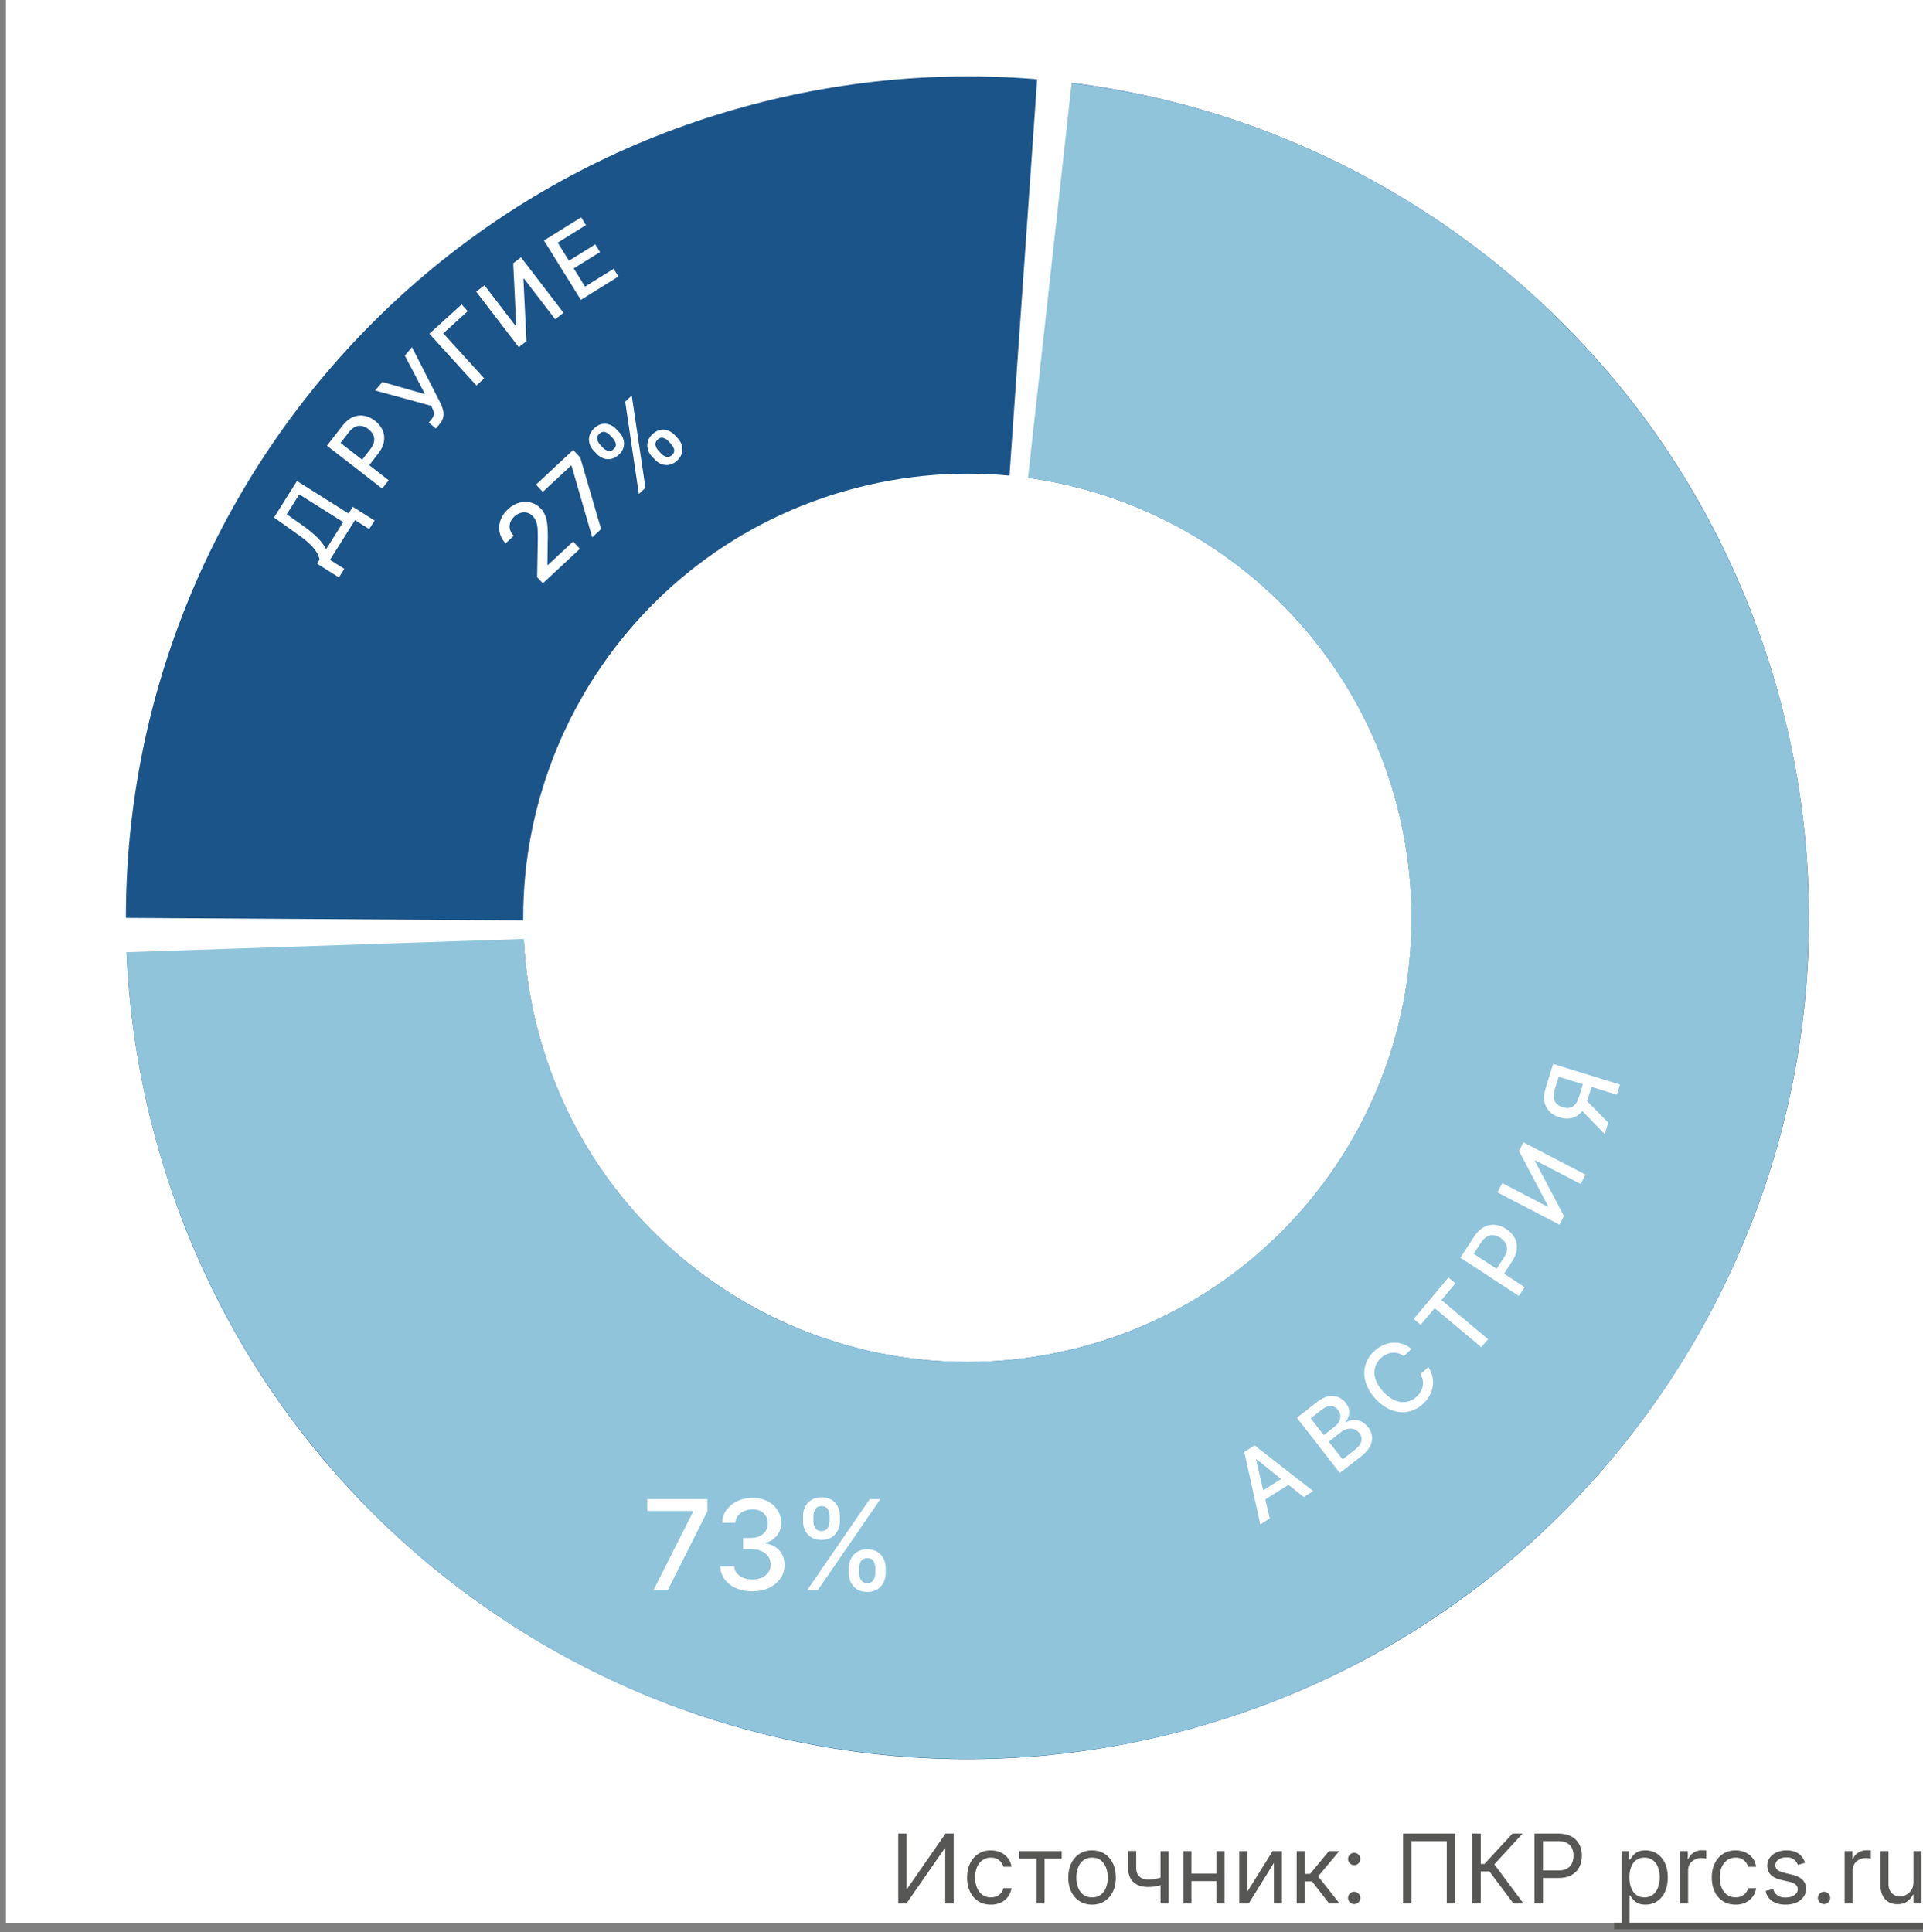 <svg xmlns="http://www.w3.org/2000/svg" viewBox="0 0 200 201" fill="none">
    <rect x="0" y="0" width="200" height="201" fill="#808080" stroke="none"/>
    <path fill="#fff" d="M.617 0h200v200h-200z" />
    <path fill="#575756"
        d="M93.422 190.727h.866v5.725h.071l3.978-5.725h.852V198h-.88v-5.71h-.072L94.274 198h-.852v-7.273Zm9.631 7.387c-.511 0-.951-.121-1.321-.363a2.362 2.362 0 0 1-.852-.997c-.199-.424-.298-.908-.298-1.453 0-.554.101-1.043.305-1.466.206-.427.492-.759.859-.998.37-.242.801-.363 1.293-.363.384 0 .729.071 1.037.214.308.142.56.34.756.596.197.256.319.554.366.895h-.838a1.301 1.301 0 0 0-.426-.661c-.218-.194-.511-.291-.881-.291-.326 0-.613.085-.859.256a1.661 1.661 0 0 0-.572.714c-.135.305-.202.664-.202 1.076 0 .421.066.788.199 1.101.135.312.324.555.568.728.246.172.535.259.866.259.218 0 .416-.038.593-.114a1.223 1.223 0 0 0 .714-.838h.838a1.937 1.937 0 0 1-1.086 1.481 2.375 2.375 0 0 1-1.059.224Zm2.941-4.787v-.782h4.431v.782h-1.789V198h-.838v-4.673h-1.804Zm7.587 4.787c-.493 0-.925-.118-1.297-.352a2.382 2.382 0 0 1-.866-.984c-.206-.421-.309-.913-.309-1.477 0-.568.103-1.064.309-1.488.208-.424.497-.753.866-.987a2.384 2.384 0 0 1 1.297-.352c.492 0 .923.118 1.292.352.372.234.661.563.867.987.208.424.312.92.312 1.488 0 .564-.104 1.056-.312 1.477a2.35 2.35 0 0 1-.867.984c-.369.234-.8.352-1.292.352Zm0-.753c.374 0 .681-.096.923-.288.241-.192.42-.444.536-.756.116-.313.174-.651.174-1.016 0-.364-.058-.704-.174-1.019a1.727 1.727 0 0 0-.536-.764c-.242-.194-.549-.291-.923-.291s-.682.097-.924.291c-.241.195-.42.449-.536.764a2.927 2.927 0 0 0-.174 1.019c0 .365.058.703.174 1.016.116.312.295.564.536.756.242.192.55.288.924.288Zm7.955-4.816V198h-.838v-5.455h.838Zm-.327 2.6v.781a7.605 7.605 0 0 1-.564.188 4.955 4.955 0 0 1-.59.125 5.053 5.053 0 0 1-.678.042c-.618 0-1.114-.167-1.488-.5-.372-.334-.558-.835-.558-1.503v-1.747h.839v1.747c0 .28.053.509.159.689.107.18.251.314.434.402.182.087.387.131.614.131.355 0 .676-.032.962-.096.289-.066.579-.153.87-.259Zm5.515-.256v.781h-3.011v-.781h3.011Zm-2.812-2.344V198h-.838v-5.455h.838Zm3.451 0V198h-.838v-5.455h.838Zm2.369 4.219 2.628-4.219h.966V198h-.838v-4.219L129.874 198h-.98v-5.455h.838v4.219Zm5.129 1.236v-5.455h.838v2.373h.554l1.96-2.373h1.08l-2.202 2.628 2.23 2.827h-1.08l-1.789-2.301h-.753V198h-.838Zm5.982.057a.615.615 0 0 1-.451-.188.615.615 0 0 1-.189-.451c0-.176.063-.326.189-.451a.612.612 0 0 1 .451-.189c.175 0 .325.063.451.189a.615.615 0 0 1 .188.451c0 .116-.03.222-.089.319a.675.675 0 0 1-.231.235.614.614 0 0 1-.319.085Zm0-4.048a.612.612 0 0 1-.451-.189.612.612 0 0 1-.189-.451c0-.175.063-.325.189-.451a.615.615 0 0 1 .451-.188c.175 0 .325.063.451.188a.618.618 0 0 1 .188.451.664.664 0 0 1-.32.554.605.605 0 0 1-.319.086Zm10.509-3.282V198h-.88v-6.491h-3.665V198h-.881v-7.273h5.426Zm6.052 7.273-2.5-3.338h-.895V198h-.88v-7.273h.88v3.154h.384l2.912-3.154h1.051l-2.94 3.196 3.039 4.077h-1.051Zm2.19 0v-7.273h2.457c.571 0 1.037.103 1.399.309.365.204.635.48.81.828.175.348.263.736.263 1.164 0 .429-.088.818-.263 1.169-.173.35-.441.629-.803.838-.362.206-.826.309-1.392.309h-1.761v-.782h1.733c.39 0 .704-.067.941-.202s.408-.317.515-.547c.109-.232.163-.493.163-.785a1.8 1.8 0 0 0-.163-.781 1.177 1.177 0 0 0-.519-.54c-.239-.132-.556-.198-.951-.198h-1.549V198h-.88Zm9.046 2.045v-7.5h.81v.867h.099c.062-.095.147-.216.256-.362.111-.149.27-.282.476-.398.208-.118.49-.178.845-.178.459 0 .864.115 1.214.345.351.23.624.555.821.976.196.422.294.919.294 1.492 0 .578-.098 1.078-.294 1.502a2.332 2.332 0 0 1-.817.98c-.348.23-.749.345-1.204.345-.35 0-.631-.058-.842-.174a1.582 1.582 0 0 1-.486-.402 5.406 5.406 0 0 1-.263-.376h-.071v2.883h-.838Zm.824-4.772c0 .412.06.775.181 1.09.121.312.297.557.529.735.232.175.516.263.852.263.351 0 .643-.093.878-.277.236-.187.414-.438.532-.753.121-.317.181-.67.181-1.058 0-.384-.059-.729-.177-1.037a1.608 1.608 0 0 0-.529-.735c-.235-.183-.529-.274-.885-.274-.34 0-.627.087-.859.26-.232.17-.407.409-.525.717a2.935 2.935 0 0 0-.178 1.069Zm5.27 2.727v-5.455h.81v.824h.056c.1-.27.28-.489.54-.657.261-.168.554-.252.881-.252a7.197 7.197 0 0 1 .44.014v.853a2.362 2.362 0 0 0-.195-.032 1.882 1.882 0 0 0-.316-.025c-.265 0-.502.056-.71.167-.206.109-.37.26-.491.454a1.23 1.23 0 0 0-.177.657V198h-.838Zm5.77.114c-.511 0-.951-.121-1.321-.363a2.362 2.362 0 0 1-.852-.997c-.199-.424-.298-.908-.298-1.453 0-.554.102-1.043.305-1.466a2.41 2.41 0 0 1 .86-.998c.369-.242.8-.363 1.292-.363.384 0 .729.071 1.037.214.308.142.56.34.757.596.196.256.318.554.365.895h-.838a1.301 1.301 0 0 0-.426-.661c-.218-.194-.511-.291-.881-.291-.326 0-.613.085-.859.256a1.669 1.669 0 0 0-.572.714c-.135.305-.202.664-.202 1.076 0 .421.066.788.199 1.101.135.312.324.555.568.728.246.172.535.259.866.259.218 0 .416-.038.593-.114a1.223 1.223 0 0 0 .714-.838h.838a1.937 1.937 0 0 1-1.086 1.481 2.372 2.372 0 0 1-1.059.224Zm7.234-4.347-.753.213a1.415 1.415 0 0 0-.209-.366 1.02 1.02 0 0 0-.37-.298 1.341 1.341 0 0 0-.6-.117c-.334 0-.612.077-.834.231-.22.151-.33.344-.33.579 0 .208.075.372.227.493.151.121.388.221.71.302l.81.199c.487.118.851.299 1.09.543.239.242.359.553.359.934 0 .313-.09.592-.27.838a1.793 1.793 0 0 1-.746.583c-.32.142-.691.213-1.115.213-.556 0-1.017-.121-1.382-.363-.364-.241-.595-.594-.692-1.058l.795-.199c.076.294.219.514.43.661.213.147.491.22.835.22.39 0 .7-.083.93-.249.232-.168.348-.369.348-.603a.633.633 0 0 0-.199-.476c-.132-.13-.336-.227-.611-.291l-.909-.213c-.499-.119-.866-.302-1.101-.551-.232-.251-.348-.564-.348-.941 0-.308.087-.58.26-.817a1.77 1.77 0 0 1 .713-.557 2.508 2.508 0 0 1 1.03-.203c.54 0 .964.119 1.272.356.31.236.53.549.66.937Zm1.972 4.29a.616.616 0 0 1-.451-.188.614.614 0 0 1-.188-.451c0-.176.062-.326.188-.451a.614.614 0 0 1 .451-.189c.175 0 .325.063.451.189a.615.615 0 0 1 .188.451.666.666 0 0 1-.32.554.614.614 0 0 1-.319.085Zm2.143-.057v-5.455h.81v.824h.056c.1-.27.28-.489.54-.657.261-.168.554-.252.881-.252a7.197 7.197 0 0 1 .44.014v.853a2.362 2.362 0 0 0-.195-.032 1.874 1.874 0 0 0-.316-.025c-.265 0-.502.056-.71.167a1.221 1.221 0 0 0-.668 1.111V198h-.838Zm7.158-2.23v-3.225h.838V198h-.838v-.923h-.057a1.777 1.777 0 0 1-.596.706c-.27.192-.611.288-1.023.288-.341 0-.644-.075-.909-.224a1.556 1.556 0 0 1-.625-.682c-.152-.305-.227-.69-.227-1.154v-3.466h.838v3.41c0 .397.111.715.334.951.224.237.511.355.859.355a1.437 1.437 0 0 0 1.182-.649c.15-.221.224-.501.224-.842Z" />
    <path fill="#575756" d="M167.873 199.989h32.743v.681h-32.743v-.681Z" />
    <path fill="#1A5489"
        d="M122.404 180.213c-46.803 12.033-94.499-16.154-106.531-62.957C3.84 70.453 32.027 22.757 78.83 10.725c46.803-12.033 94.499 16.154 106.531 62.958 12.033 46.802-16.154 94.498-62.957 106.53ZM89.117 50.736c-24.706 6.351-39.585 31.528-33.234 56.233 6.352 24.706 31.529 39.585 56.234 33.234 24.706-6.352 39.585-31.529 33.234-56.234-6.352-24.706-31.529-39.585-56.234-33.233Z" />
    <path fill="#8FC4DB"
        d="M13.143 97.593a87.502 87.502 0 0 0 146.63 62.35 87.506 87.506 0 0 0 24.01-91.672 87.501 87.501 0 0 0-73.537-59.77L105.7 49.56a46.19 46.19 0 0 1 26.143 79.942 46.184 46.184 0 0 1-49.3 8.471 46.191 46.191 0 0 1-28.1-41.384l-41.3 1.003Z" />
    <path fill="#fff"
        d="m11.5 99.101.005-3.633 44.254.276-.002 1.882L11.5 99.1ZM108.028 5.949l3.681.386-4.86 43.987-1.906-.2 3.085-44.173ZM67.964 165.392l4.127-8.162v-.07h-4.773v-1.223h6.25v1.265l-4.113 8.19h-1.49Zm10.286.129c-.634 0-1.2-.109-1.7-.328a2.885 2.885 0 0 1-1.176-.909 2.417 2.417 0 0 1-.462-1.358h1.45c.018.281.112.524.281.73.172.203.397.36.674.471.277.111.585.166.923.166.373 0 .702-.065.988-.194.29-.129.516-.309.679-.54.163-.234.245-.503.245-.808 0-.317-.082-.595-.245-.836a1.597 1.597 0 0 0-.706-.572c-.308-.138-.68-.208-1.118-.208h-.798v-1.163h.798c.351 0 .659-.063.924-.189.267-.127.477-.302.627-.527a1.41 1.41 0 0 0 .227-.798c0-.293-.066-.547-.199-.762a1.328 1.328 0 0 0-.554-.512 1.788 1.788 0 0 0-.84-.185 2.18 2.18 0 0 0-.863.171c-.265.111-.48.271-.647.48a1.234 1.234 0 0 0-.267.743h-1.38c.015-.511.166-.96.452-1.348.29-.388.67-.691 1.145-.909.474-.219 1-.328 1.579-.328.606 0 1.129.118 1.57.355.442.234.784.547 1.024.937.243.391.363.819.36 1.284.003.529-.145.979-.443 1.348a2.15 2.15 0 0 1-1.182.743v.074c.628.095 1.114.345 1.459.748.348.403.52.903.517 1.5.003.52-.142.987-.434 1.399-.29.412-.685.737-1.186.974-.502.234-1.076.351-1.722.351Zm10.022-1.902v-.499c0-.357.074-.683.221-.978.151-.299.37-.537.656-.716.29-.181.639-.272 1.048-.272.419 0 .77.089 1.053.267.283.179.497.418.641.716.148.299.222.626.222.983v.499c0 .357-.074.685-.222.983a1.776 1.776 0 0 1-.65.716c-.284.178-.632.268-1.044.268-.416 0-.766-.09-1.053-.268a1.776 1.776 0 0 1-.65-.716 2.184 2.184 0 0 1-.222-.983Zm1.076-.499v.499c0 .265.063.505.189.72.126.216.346.323.66.323.31 0 .528-.107.65-.323.124-.215.186-.455.186-.72v-.499c0-.264-.06-.504-.18-.72-.117-.215-.336-.323-.656-.323-.308 0-.526.108-.656.323-.129.216-.193.456-.193.72Zm-5.831-4.912v-.498c0-.357.074-.685.222-.983.15-.299.369-.538.655-.716.29-.179.639-.268 1.048-.268.419 0 .77.089 1.053.268.283.178.497.417.641.716.145.298.217.626.217.983v.498c0 .357-.074.685-.221.984a1.74 1.74 0 0 1-.647.715c-.283.179-.63.268-1.043.268-.418 0-.77-.089-1.057-.268a1.783 1.783 0 0 1-.646-.715 2.19 2.19 0 0 1-.222-.984Zm1.08-.498v.498c0 .265.062.505.185.721.126.215.346.323.66.323.308 0 .523-.108.646-.323.127-.216.19-.456.19-.721v-.498c0-.265-.06-.505-.18-.72-.12-.216-.339-.323-.656-.323-.308 0-.526.107-.655.323-.127.215-.19.455-.19.72Zm-.641 7.682 6.5-9.455h1.103l-6.5 9.455h-1.103ZM35.247 60.058l-2.275-1.432.255-.406a2.092 2.092 0 0 0-.251-.7c-.139-.255-.364-.54-.676-.853-.311-.314-.742-.667-1.293-1.058l-2.509-1.781 2.39-3.796 5.367 3.38.44-.697 2.265 1.427-.56.89-1.479-.931-2.602 4.131 1.488.937-.56.89Zm-1.33-2.932 1.778-2.824-4.567-2.877-1.3 2.065 1.739 1.23c.418.3.782.588 1.09.867.31.276.57.544.778.804.208.257.368.502.481.735ZM155.741 124.028l.502-.964 4.738 2.465.031-.06-3.03-5.748.469-.901 6.452 3.358-.507.973-4.731-2.462-.032.06 3.027 5.738-.467.898-6.452-3.357ZM168.483 112.815l-.324 1.052-6.05-1.868-.407 1.317c-.106.344-.14.639-.103.886.036.247.134.449.296.608.161.159.373.279.636.36.26.08.498.099.714.057.217-.042.406-.155.569-.337.163-.183.297-.445.403-.787l.55-1.781.902.279-.58 1.88c-.166.536-.393.955-.682 1.257-.288.3-.621.49-.997.569-.378.077-.78.049-1.205-.082a2.444 2.444 0 0 1-1.048-.613 1.935 1.935 0 0 1-.524-1.036c-.075-.414-.03-.89.135-1.426l.766-2.48 6.949 2.145Zm-4.194 2.463.358-1.161 2.615 2.655-.368 1.191-2.605-2.685ZM39.748 50.82l-5.745-4.459 1.59-2.047c.347-.447.716-.755 1.106-.922.391-.167.784-.214 1.18-.14.394.071.766.243 1.118.516.353.275.614.595.781.962.168.364.219.757.154 1.18-.065.42-.27.853-.616 1.298l-1.093 1.408-.735-.57 1.032-1.33c.22-.282.349-.55.388-.8a1.16 1.16 0 0 0-.104-.701 1.668 1.668 0 0 0-.485-.574 1.645 1.645 0 0 0-.673-.325 1.12 1.12 0 0 0-.698.082c-.232.102-.46.297-.684.585l-.844 1.089 5.001 3.882-.673.867ZM157.968 134.803l-6.085-3.983 1.419-2.169c.31-.473.653-.809 1.029-1.007a2.004 2.004 0 0 1 1.164-.236c.398.04.784.182 1.156.426.374.245.66.543.857.896.196.348.279.736.248 1.164-.031.423-.201.871-.51 1.342l-.976 1.492-.778-.509.922-1.409c.195-.299.303-.575.321-.829a1.16 1.16 0 0 0-.159-.69 1.662 1.662 0 0 0-.53-.533 1.626 1.626 0 0 0-.697-.27 1.12 1.12 0 0 0-.69.139c-.222.12-.434.332-.633.638l-.755 1.152 5.298 3.468-.601.918ZM45.33 44.574l-.736-.626.282-.332a.972.972 0 0 0 .222-.404.816.816 0 0 0 .002-.385 1.667 1.667 0 0 0-.14-.375l-.13-.246-5.815-1.587.755-.887 4.438 1.27-2.104-4.017.745-.876 2.953 5.81c.115.237.206.475.272.715.068.238.076.486.025.744-.053.256-.202.529-.447.817l-.322.379ZM147.755 137.804l-.724-.606 3.615-4.314.724.607-1.457 1.739 4.849 4.065-.702.838-4.85-4.065-1.455 1.736ZM48.014 31.666l.635.7-2.544 2.31 4.256 4.684-.813.738-4.89-5.382 3.356-3.05ZM146.817 140.311l-.815.75a1.69 1.69 0 0 0-1.223-.347c-.208.022-.411.08-.607.174a2.204 2.204 0 0 0-.549.375 2.051 2.051 0 0 0-.613.995c-.1.378-.082.781.053 1.211.137.428.404.857.802 1.289.401.436.809.739 1.224.91.417.17.818.219 1.203.147a2.057 2.057 0 0 0 1.034-.528c.169-.155.308-.325.418-.51.11-.188.185-.385.225-.589a1.705 1.705 0 0 0-.23-1.241l.817-.748c.199.303.337.623.416.959.078.334.094.67.046 1.01a2.918 2.918 0 0 1-.324.979 3.32 3.32 0 0 1-.695.882c-.463.426-.977.697-1.541.811-.566.113-1.142.06-1.73-.159-.586-.22-1.141-.615-1.665-1.184-.526-.571-.873-1.158-1.041-1.759-.17-.604-.175-1.182-.015-1.735a3.165 3.165 0 0 1 .93-1.47c.284-.261.586-.464.907-.608.321-.148.652-.234.993-.259.34-.026.678.014 1.013.12.335.104.657.279.967.525ZM49.526 30.338l.863-.661 3.25 4.237.054-.04-.315-6.49.806-.619 4.427 5.77-.871.668-3.247-4.231-.053.04.316 6.48-.803.617-4.427-5.77ZM139.344 153.211l-4.466-5.741 2.102-1.635c.408-.317.797-.512 1.169-.585a1.75 1.75 0 0 1 1.021.074c.308.123.573.326.794.61.186.24.299.476.339.708.039.231.023.454-.048.668-.07.21-.175.406-.316.588l.044.056c.198-.139.431-.222.701-.249.271-.031.546.011.827.126.281.114.537.32.768.617.229.293.364.611.408.952.044.338-.024.686-.204 1.045-.181.357-.494.708-.939 1.054l-2.2 1.712Zm.288-1.417 1.25-.972c.415-.323.65-.634.704-.935a.983.983 0 0 0-.2-.812 1.2 1.2 0 0 0-.525-.392 1.242 1.242 0 0 0-.674-.056 1.59 1.59 0 0 0-.704.332l-1.281.997 1.43 1.838Zm-1.956-2.514 1.161-.903c.194-.151.34-.324.437-.52.098-.196.141-.398.128-.603a1.056 1.056 0 0 0-.235-.592 1.01 1.01 0 0 0-.714-.403c-.291-.031-.609.087-.952.355l-1.183.92 1.358 1.746ZM60.414 31.192l-3.84-6.176 3.872-2.408.499.802-2.94 1.828 1.17 1.882 2.738-1.702.497.799-2.739 1.702 1.176 1.891 2.977-1.85.498.802-3.908 2.43ZM132.067 157.946l-.985.622-1.668-7.547 1.072-.677 6.095 4.753-.985.622-4.916-3.936-.048.031 1.435 6.132Zm-1.355-2.513 3.196-2.016.492.78-3.195 2.017-.493-.781ZM56.459 60.672l-.596-.64.071-3.897a14.98 14.98 0 0 0-.022-1.074 3.015 3.015 0 0 0-.138-.773 1.6 1.6 0 0 0-.349-.582 1.236 1.236 0 0 0-.605-.376 1.226 1.226 0 0 0-.681.02c-.231.07-.446.196-.644.38-.21.195-.353.409-.43.64a1.205 1.205 0 0 0-.022.698c.062.235.19.457.385.666l-.844.785c-.331-.356-.54-.744-.624-1.164a2.282 2.282 0 0 1 .098-1.248c.148-.415.403-.792.768-1.13.368-.343.76-.571 1.177-.685a2.258 2.258 0 0 1 1.214-.02c.39.103.732.311 1.025.626.202.217.359.468.47.752.113.282.189.645.226 1.086a16.2 16.2 0 0 1 .025 1.701l-.03 2.301.039.043 2.637-2.453.705.758-3.855 3.587Zm5.136-4.778-2.147-7.435-.04-.043-2.957 2.751-.705-.758 3.872-3.602.73.783 2.171 7.444-.924.86Zm6.502-8.098-.287-.309a1.827 1.827 0 0 1-.427-.734 1.496 1.496 0 0 1-.006-.821c.075-.28.239-.537.492-.773.26-.24.528-.388.807-.44a1.45 1.45 0 0 1 .81.073c.263.1.498.26.704.481l.287.31c.206.22.349.466.43.736.078.268.081.541.009.819-.073.273-.237.53-.492.767-.258.24-.527.386-.807.44-.282.053-.554.03-.816-.067a1.85 1.85 0 0 1-.704-.482Zm.38-.929.287.31c.152.163.33.275.532.336.203.06.4 0 .595-.18.193-.18.265-.371.217-.575a1.206 1.206 0 0 0-.3-.553l-.288-.309a1.23 1.23 0 0 0-.526-.342c-.197-.066-.394-.007-.593.177-.19.178-.263.37-.22.578.045.208.143.394.296.558Zm-6.444.318-.287-.31a1.85 1.85 0 0 1-.43-.736 1.496 1.496 0 0 1-.006-.821c.077-.277.242-.534.495-.77.26-.241.528-.388.807-.44.278-.053.548-.029.81.073.261.101.495.263.7.484l.288.309c.206.22.349.466.43.737.08.266.084.538.011.815-.072.274-.236.53-.492.767-.259.242-.529.39-.809.444a1.51 1.51 0 0 1-.813-.07 1.85 1.85 0 0 1-.704-.482Zm.382-.932.288.31c.152.163.329.276.53.339.201.06.4 0 .594-.18.191-.178.262-.369.215-.573a1.183 1.183 0 0 0-.298-.555l-.288-.31a1.23 1.23 0 0 0-.526-.342c-.199-.064-.396-.005-.593.178-.19.177-.264.37-.22.578.046.206.146.391.298.555Zm4.03 5.129-1.422-9.603.683-.636 1.423 9.603-.684.636Z" />
    </svg>